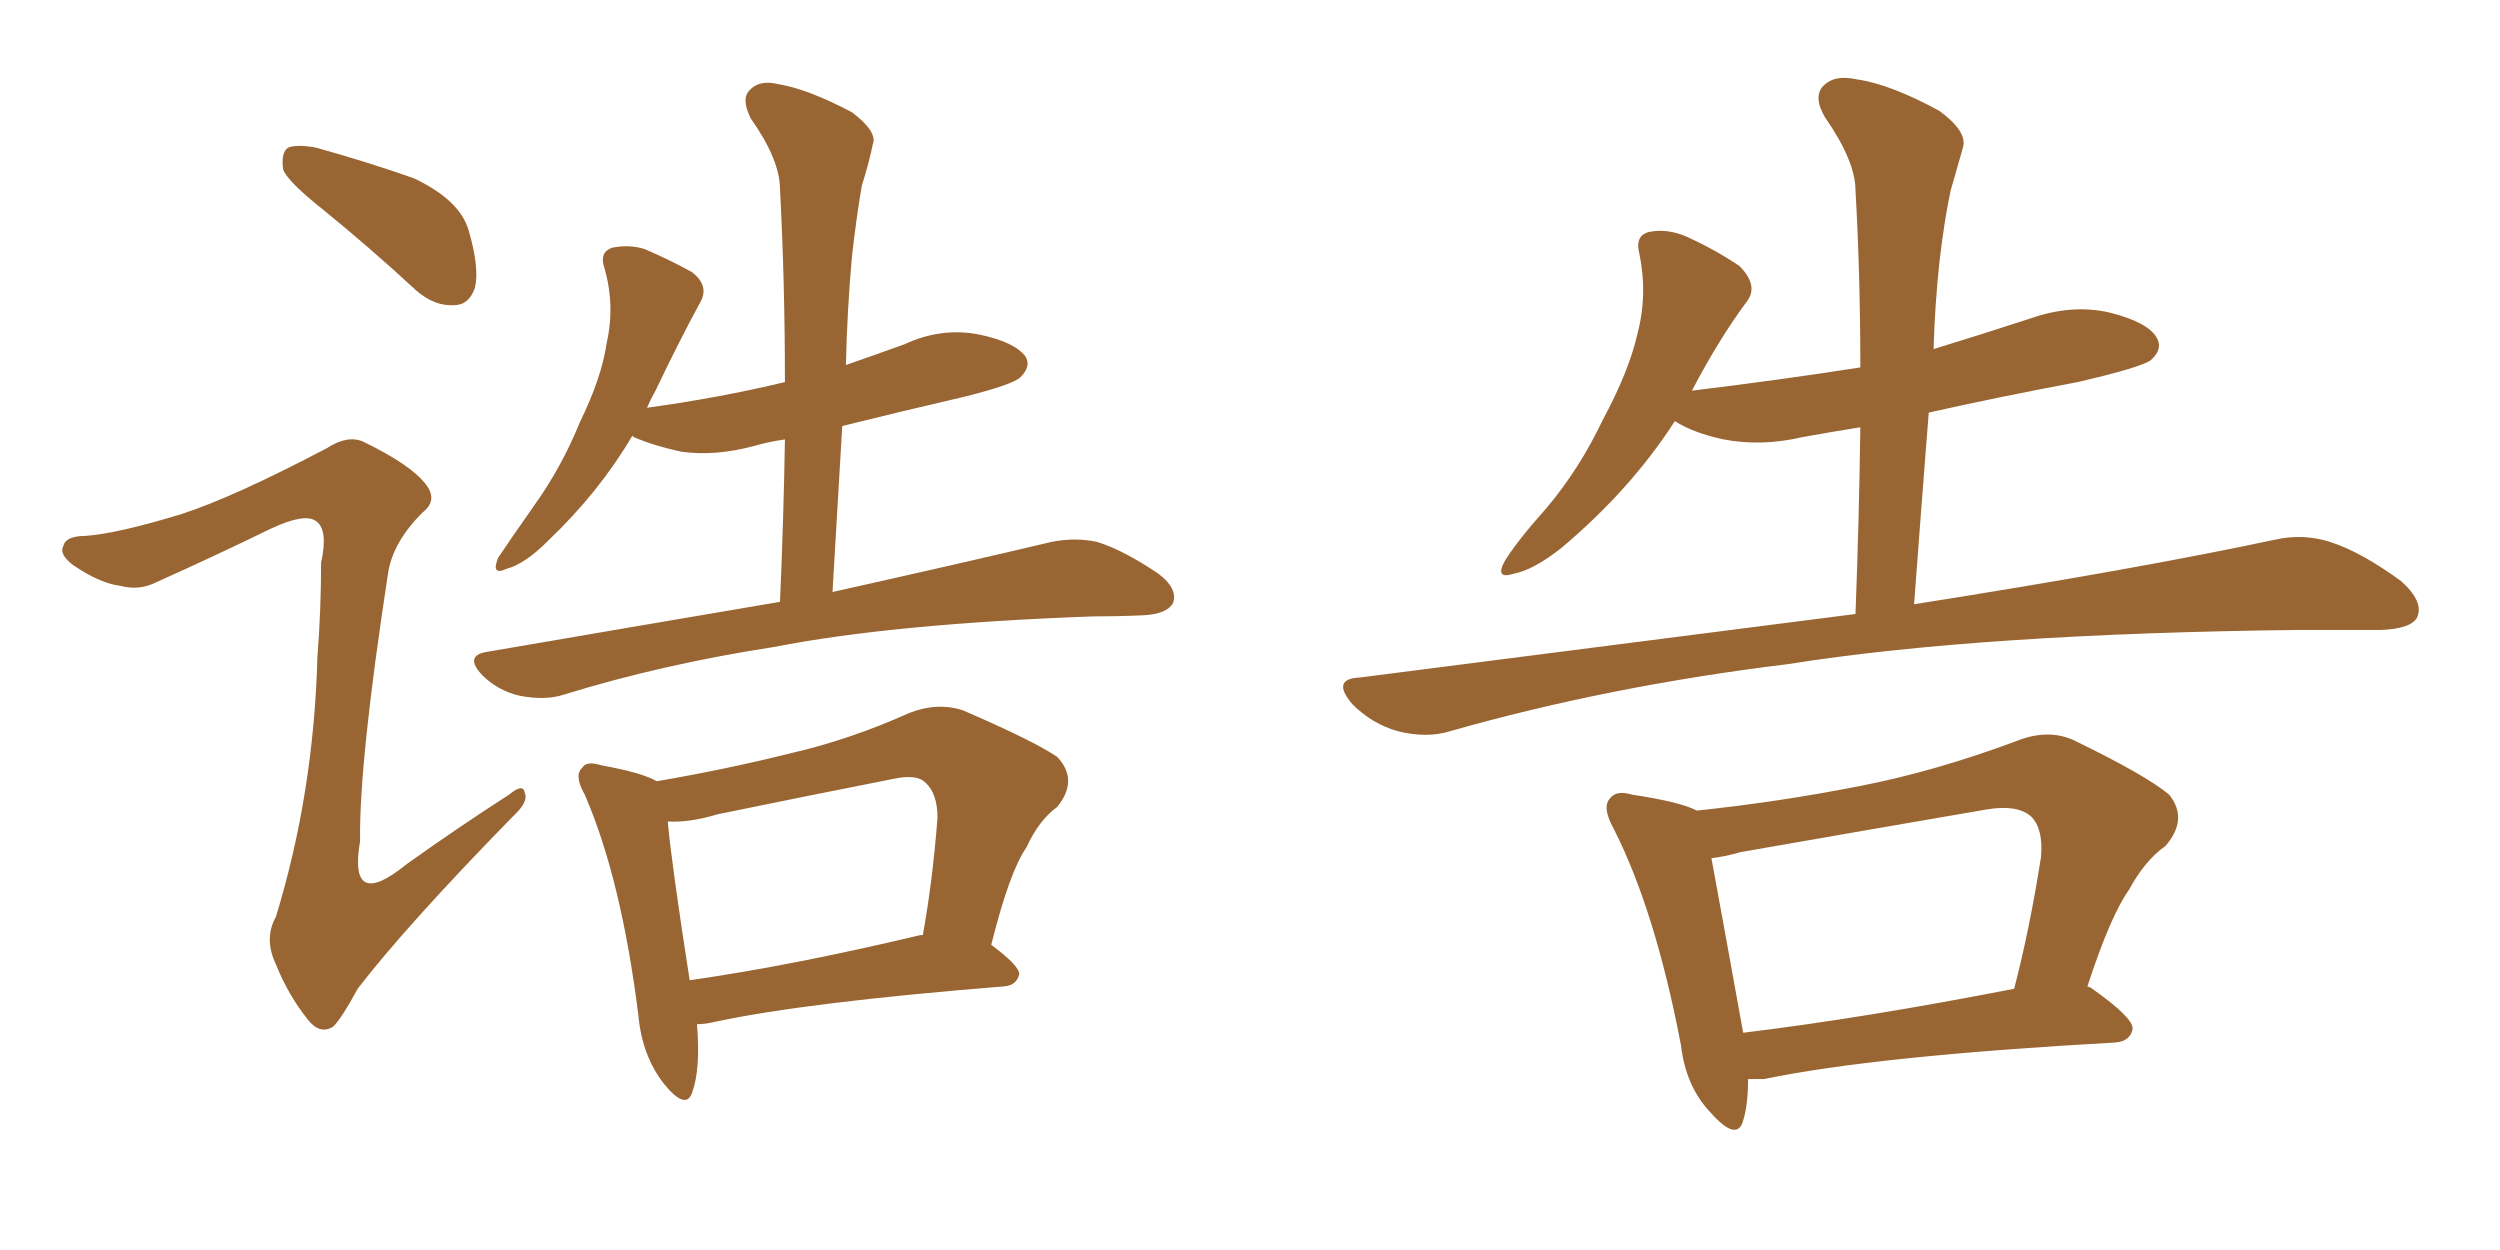 <svg xmlns="http://www.w3.org/2000/svg" xmlns:xlink="http://www.w3.org/1999/xlink" width="300" height="150"><path fill="#996633" padding="10" d="M38.82 25.20L38.82 25.20Q34.57 21.83 33.98 20.36L33.98 20.36Q33.69 18.31 34.57 17.72L34.57 17.72Q35.60 17.29 37.94 17.72L37.94 17.72Q44.24 19.48 49.66 21.39L49.66 21.39Q55.22 24.02 56.25 27.69L56.25 27.69Q57.57 32.23 56.98 34.57L56.98 34.57Q56.25 36.62 54.49 36.62L54.49 36.62Q52.15 36.77 49.95 34.86L49.95 34.86Q44.24 29.59 38.82 25.20ZM21.83 61.67L21.83 61.67Q28.13 59.62 39.26 53.76L39.26 53.76Q41.75 52.15 43.65 53.03L43.65 53.03Q49.37 55.81 51.12 58.15L51.12 58.15Q52.59 60.06 50.68 61.52L50.68 61.52Q47.17 65.04 46.58 68.70L46.58 68.70Q43.07 91.55 43.21 100.93L43.21 100.93Q41.75 109.42 48.78 103.71L48.78 103.71Q54.93 99.32 61.08 95.36L61.08 95.36Q62.84 93.90 62.99 95.21L62.99 95.21Q63.43 96.24 61.52 98.00L61.52 98.00Q48.78 111.04 42.92 118.65L42.92 118.65Q41.02 122.17 39.99 123.19L39.99 123.19Q38.38 124.22 36.91 122.31L36.91 122.31Q34.57 119.38 33.11 115.72L33.11 115.72Q31.64 112.65 33.11 110.01L33.11 110.01Q37.65 95.21 38.09 78.81L38.09 78.81Q38.53 73.24 38.53 67.53L38.53 67.53Q39.40 63.57 37.94 62.55L37.94 62.55Q36.62 61.52 32.52 63.43L32.52 63.43Q25.93 66.65 18.75 69.87L18.75 69.87Q16.70 70.90 14.50 70.31L14.50 70.31Q12.01 70.02 8.79 67.82L8.79 67.82Q7.03 66.50 7.62 65.48L7.62 65.48Q7.91 64.31 10.25 64.31L10.25 64.31Q14.21 64.01 21.83 61.67ZM93.60 72.22L93.60 72.22Q94.04 62.11 94.19 52.73L94.19 52.73Q92.14 53.03 90.67 53.47L90.67 53.47Q85.84 54.79 81.74 54.20L81.74 54.20Q78.37 53.47 76.03 52.44L76.03 52.44Q75.88 52.29 75.88 52.29L75.88 52.29Q71.92 59.03 65.77 64.89L65.77 64.89Q62.99 67.68 60.79 68.26L60.79 68.26Q58.89 69.14 59.77 66.94L59.77 66.94Q61.23 64.75 64.01 60.79L64.01 60.79Q67.38 56.10 69.58 50.68L69.58 50.68Q72.22 45.26 72.80 41.16L72.80 41.16Q73.83 36.62 72.51 32.08L72.51 32.08Q71.92 30.32 73.39 29.74L73.39 29.74Q75.44 29.30 77.34 29.88L77.34 29.88Q80.42 31.20 83.06 32.67L83.06 32.67Q85.11 34.28 84.08 36.18L84.08 36.18Q81.45 41.02 78.66 46.88L78.66 46.88Q78.08 47.90 77.64 48.93L77.64 48.93Q86.28 47.75 94.19 45.85L94.19 45.85Q94.19 33.84 93.60 22.71L93.60 22.71Q93.60 19.19 90.09 14.21L90.09 14.21Q88.92 11.87 89.94 10.84L89.94 10.84Q91.11 9.52 93.46 10.11L93.46 10.11Q96.97 10.69 102.25 13.48L102.25 13.48Q105.32 15.82 104.74 17.29L104.74 17.29Q104.30 19.48 103.42 22.27L103.42 22.27Q102.83 25.63 102.25 30.62L102.25 30.62Q101.66 37.06 101.51 43.80L101.51 43.80Q104.88 42.63 108.54 41.31L108.54 41.31Q112.94 39.26 117.48 40.14L117.48 40.14Q121.73 41.02 123.05 42.77L123.05 42.77Q123.78 43.95 122.46 45.26L122.46 45.26Q121.58 46.14 115.72 47.61L115.72 47.61Q108.11 49.37 101.07 51.12L101.07 51.12Q100.49 60.79 99.90 71.04L99.90 71.04Q116.31 67.38 126.12 65.04L126.12 65.04Q129.05 64.45 131.69 65.04L131.69 65.04Q134.91 66.06 139.01 68.85L139.01 68.85Q141.36 70.61 140.77 72.36L140.77 72.36Q140.04 73.68 137.26 73.83L137.26 73.83Q134.33 73.97 131.10 73.97L131.10 73.97Q107.08 74.85 92.87 77.64L92.87 77.64Q79.54 79.69 67.68 83.35L67.68 83.35Q65.48 84.08 62.40 83.50L62.40 83.50Q59.77 82.91 57.86 81.01L57.86 81.01Q55.66 78.66 58.45 78.22L58.45 78.22Q77.20 75 93.60 72.22ZM83.64 122.90L83.64 122.90Q84.08 128.32 83.06 131.10L83.06 131.10Q82.32 133.30 79.69 130.08L79.69 130.08Q77.05 126.71 76.61 121.88L76.61 121.88Q74.56 105.47 70.17 95.36L70.17 95.36Q68.85 93.02 69.87 92.14L69.87 92.14Q70.31 91.26 72.22 91.85L72.22 91.85Q77.05 92.72 78.81 93.75L78.81 93.75Q87.30 92.29 94.92 90.38L94.92 90.38Q101.95 88.77 109.13 85.55L109.13 85.55Q112.50 84.23 115.58 85.25L115.58 85.25Q124.07 88.92 126.86 90.82L126.86 90.82Q129.49 93.60 126.86 96.83L126.86 96.83Q124.66 98.44 123.19 101.66L123.19 101.66Q121.14 104.59 118.95 113.38L118.95 113.38Q122.31 115.87 122.31 116.89L122.31 116.89Q122.02 118.21 120.56 118.36L120.56 118.36Q96.83 120.26 85.84 122.61L85.84 122.61Q84.67 122.90 83.64 122.90ZM110.45 112.21L110.45 112.21L110.45 112.21Q110.60 112.21 110.74 112.21L110.74 112.21Q111.91 105.76 112.50 98.14L112.50 98.14Q112.50 95.21 111.04 93.90L111.04 93.90Q110.01 92.87 107.23 93.46L107.23 93.46Q96.83 95.51 86.13 97.71L86.13 97.71Q82.76 98.73 80.13 98.58L80.13 98.58Q80.57 103.56 82.76 117.63L82.76 117.63Q95.07 115.87 110.45 112.21ZM222.66 73.68L222.66 73.68Q223.10 61.96 223.24 51.27L223.24 51.27Q219.58 51.86 216.36 52.44L216.36 52.44Q211.38 53.61 206.84 52.73L206.84 52.73Q203.32 52.00 200.98 50.54L200.98 50.54Q195.70 58.74 187.35 65.77L187.35 65.77Q183.98 68.41 181.64 68.85L181.64 68.85Q179.30 69.58 180.62 67.24L180.62 67.24Q182.08 64.89 185.60 60.94L185.60 60.94Q189.55 56.25 192.33 50.39L192.33 50.39Q195.41 44.68 196.44 40.28L196.44 40.28Q197.75 35.45 196.73 30.47L196.73 30.47Q196.14 28.27 197.90 27.83L197.90 27.83Q200.10 27.39 202.44 28.42L202.44 28.42Q205.96 30.03 208.74 31.93L208.74 31.93Q211.08 34.28 209.62 36.18L209.62 36.18Q206.25 40.72 203.03 46.88L203.03 46.88Q213.87 45.56 223.24 44.09L223.24 44.09Q223.24 33.11 222.66 22.85L222.66 22.85Q222.66 19.34 218.99 14.06L218.99 14.06Q217.53 11.57 218.85 10.25L218.85 10.25Q220.17 8.94 222.80 9.52L222.80 9.52Q226.90 10.11 232.76 13.33L232.76 13.33Q236.13 15.82 235.55 17.72L235.55 17.72Q234.96 19.78 234.08 22.85L234.08 22.85Q233.35 26.22 232.76 31.20L232.76 31.20Q232.18 36.47 232.03 41.89L232.03 41.89Q237.74 40.14 243.60 38.23L243.60 38.23Q248.58 36.47 253.13 37.50L253.13 37.50Q257.81 38.67 258.84 40.58L258.84 40.58Q259.57 41.89 258.11 43.21L258.11 43.21Q256.93 44.09 249.32 45.85L249.32 45.85Q239.94 47.61 231.45 49.51L231.45 49.51Q230.57 60.64 229.69 72.51L229.69 72.51Q256.64 68.26 273.05 64.75L273.05 64.75Q276.42 64.01 279.64 65.04L279.64 65.04Q283.30 66.21 288.13 69.73L288.13 69.73Q290.92 72.22 290.04 74.12L290.04 74.12Q289.31 75.44 285.79 75.59L285.79 75.59Q281.25 75.59 275.98 75.59L275.98 75.59Q237.60 76.03 214.60 79.69L214.60 79.69Q193.07 82.32 174.02 87.74L174.02 87.74Q171.24 88.62 167.72 87.74L167.72 87.74Q164.65 86.87 162.30 84.52L162.30 84.52Q159.67 81.45 163.18 81.30L163.18 81.30Q195.26 77.20 222.66 73.68ZM209.77 129.49L209.77 129.49Q209.77 132.57 209.18 134.47L209.18 134.47Q208.45 137.11 205.22 133.45L205.22 133.45Q202.29 130.37 201.71 125.39L201.71 125.39Q198.63 109.28 193.65 99.46L193.65 99.46Q192.19 96.83 193.21 95.80L193.21 95.80Q193.95 94.78 195.85 95.36L195.85 95.36Q201.71 96.24 203.61 97.27L203.61 97.27Q213.43 96.24 223.10 94.34L223.10 94.34Q232.18 92.58 241.99 88.92L241.99 88.92Q245.65 87.45 248.73 88.77L248.73 88.77Q257.52 93.02 260.30 95.36L260.30 95.36Q262.65 98.29 259.86 101.51L259.86 101.51Q257.37 103.27 255.47 106.79L255.47 106.79Q253.27 109.86 250.49 118.36L250.49 118.36Q250.93 118.51 251.07 118.65L251.07 118.65Q256.05 122.17 255.91 123.49L255.91 123.49Q255.62 124.95 253.86 125.10L253.86 125.10Q225 126.71 211.67 129.49L211.67 129.49Q210.64 129.49 209.77 129.49ZM209.18 123.93L209.18 123.93L209.18 123.93Q223.68 122.17 241.70 118.65L241.70 118.65Q243.60 111.33 244.92 102.83L244.92 102.83Q245.21 99.46 243.75 98.00L243.75 98.00Q242.14 96.53 238.48 97.12L238.48 97.12Q223.97 99.61 208.89 102.25L208.89 102.25Q206.84 102.83 205.37 102.98L205.37 102.98Q206.40 108.54 209.18 123.93Z"/></svg>
